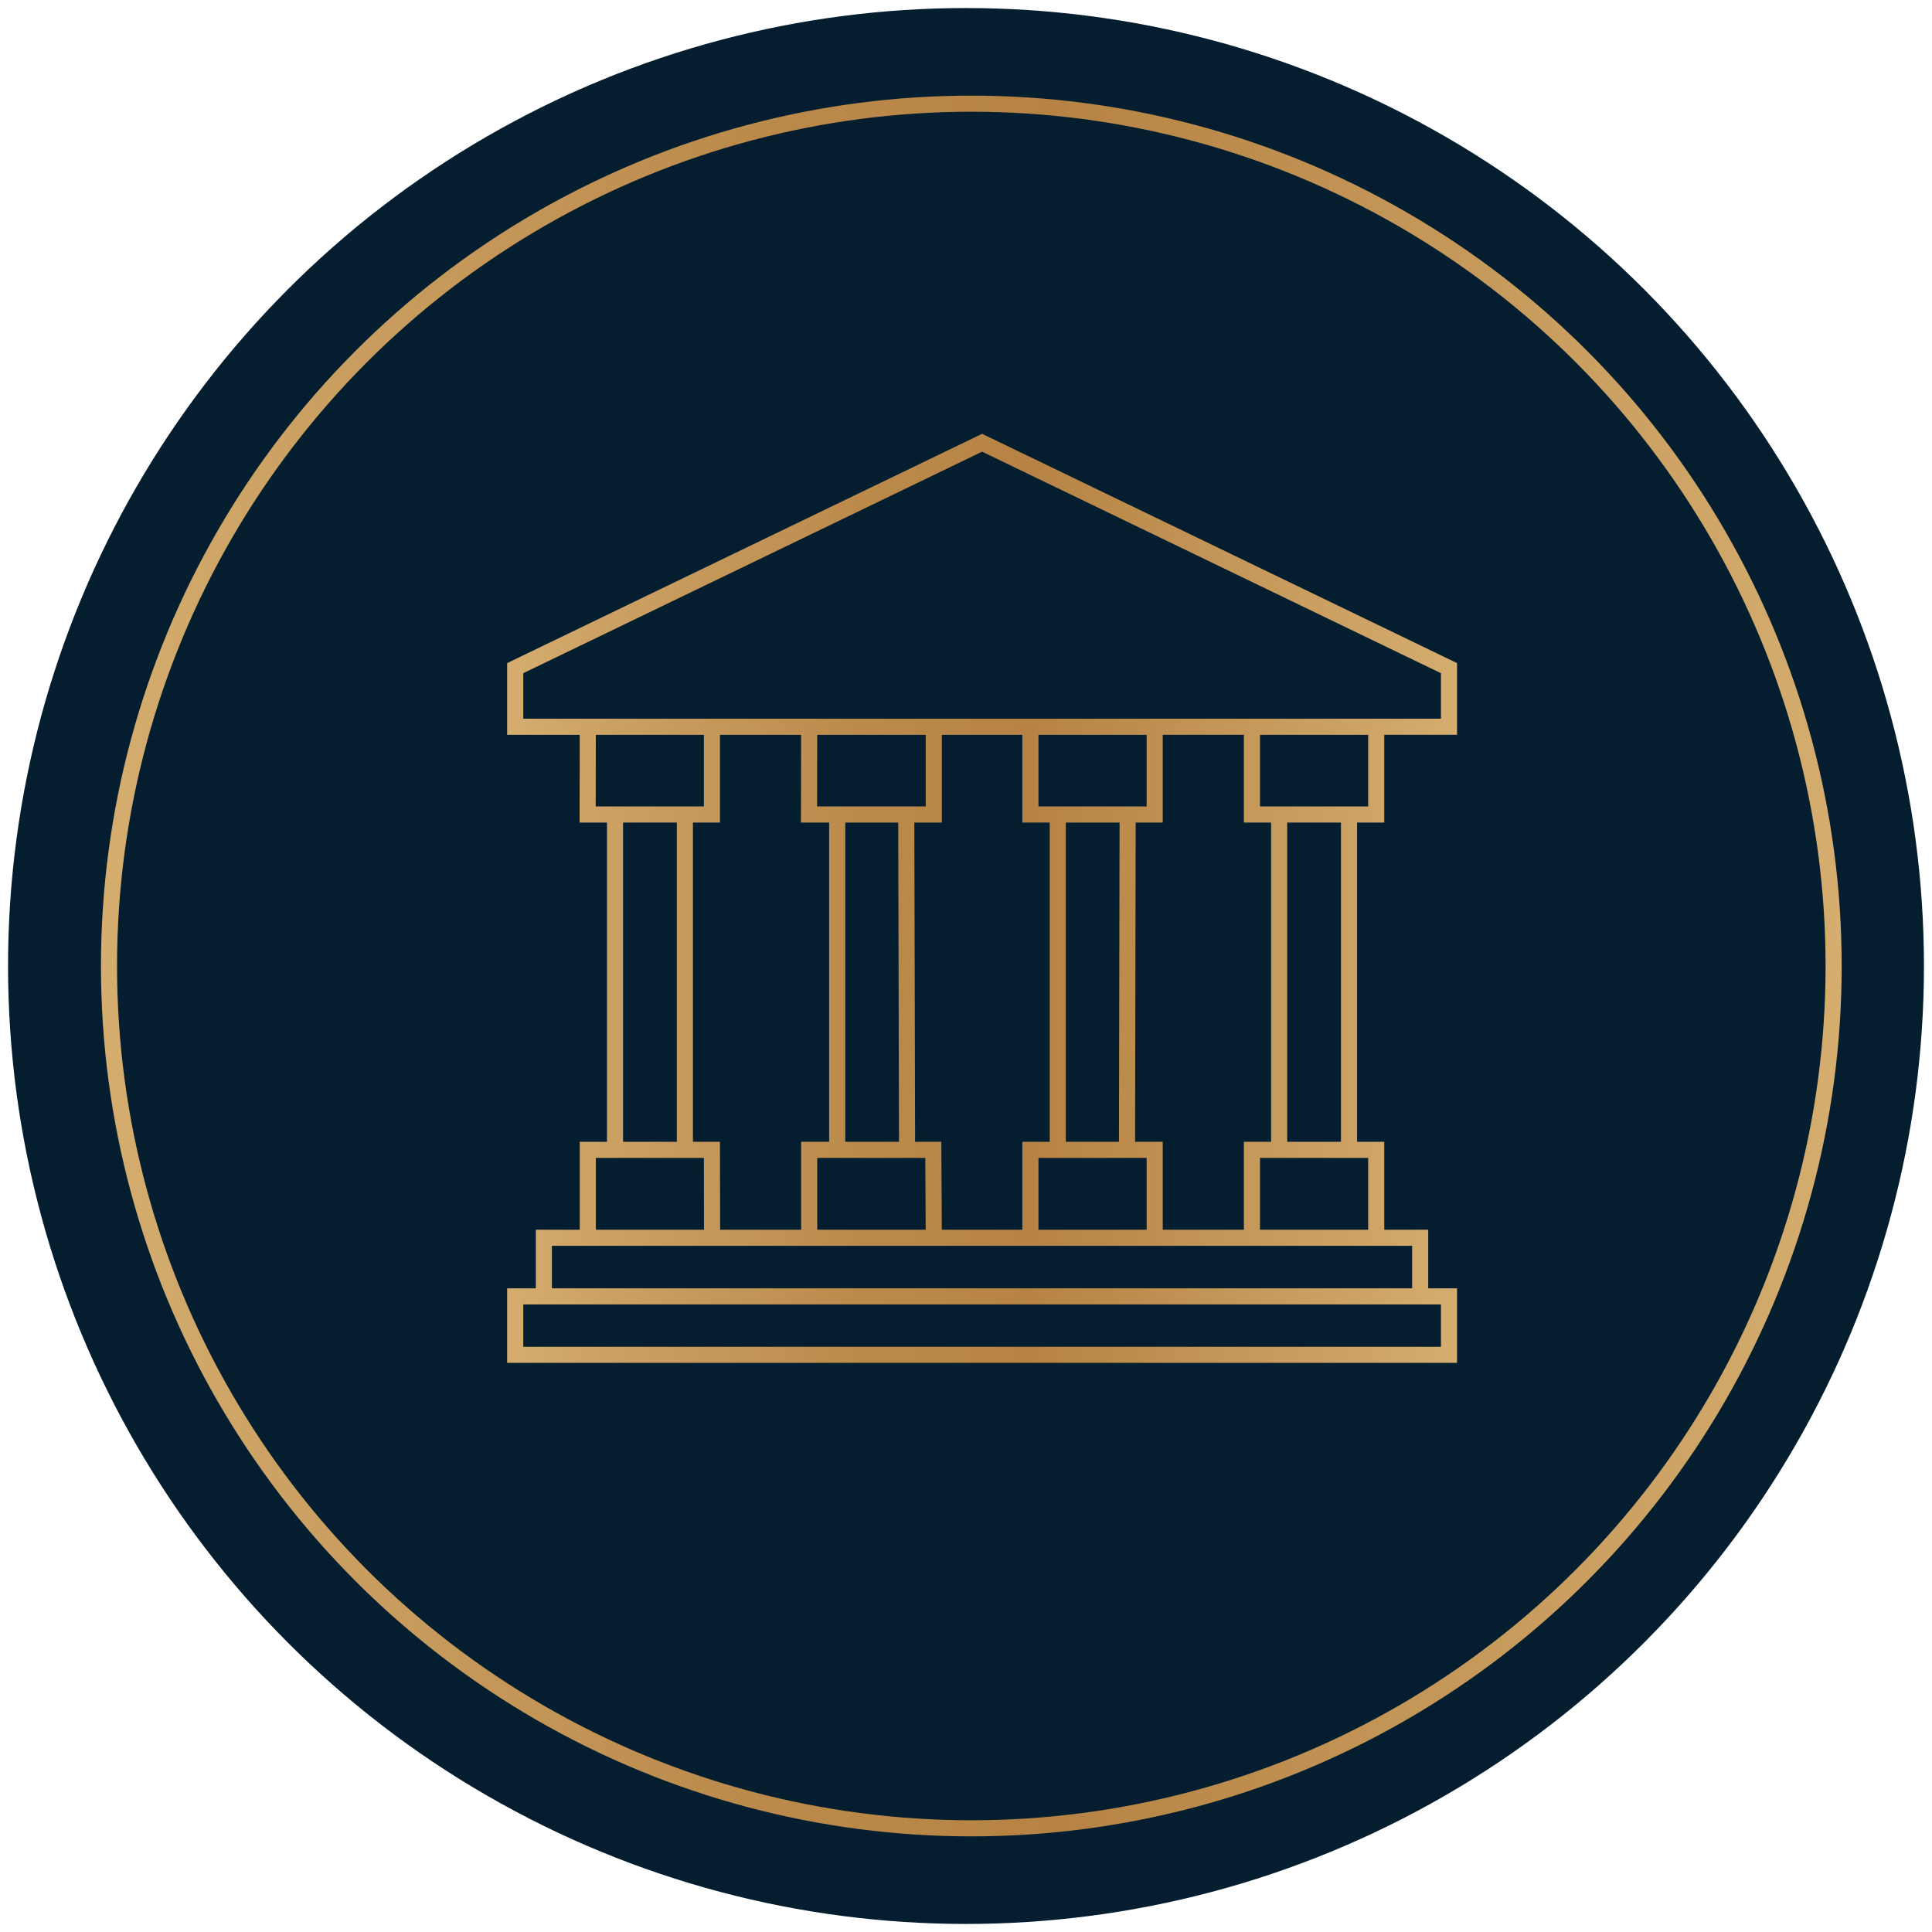 <svg xmlns="http://www.w3.org/2000/svg" xmlns:xlink="http://www.w3.org/1999/xlink" id="Layer_1" data-name="Layer 1" viewBox="0 0 120 120"><defs><linearGradient id="linear-gradient" x1="31.46" y1="55.81" x2="90.53" y2="55.81" gradientUnits="userSpaceOnUse"><stop offset="0" stop-color="#d4ad6f"></stop><stop offset="0.14" stop-color="#c99e60"></stop><stop offset="0.38" stop-color="#bb8a4b"></stop><stop offset="0.55" stop-color="#b68344"></stop><stop offset="1" stop-color="#d4ad6f"></stop></linearGradient><linearGradient id="linear-gradient-2" x1="6.27" y1="60" x2="114.39" y2="60" xlink:href="#linear-gradient"></linearGradient></defs><circle cx="60" cy="60" r="59.5" style="fill:#041e30"></circle><path d="M90,41.5v3.64H32V41.5l29-14ZM88.21,76.88H33.78v3.64H88.21ZM90,80.52H32v3.63H90ZM64,50.59h7.72V45.14H64Zm-13.75,0H58V45.14H50.26Zm-13.75,0h7.72V45.14H36.51Zm7.72,20.83H36.51v5.46h7.72Zm13.75,0H50.26v5.46H58Zm13.75,0H64v5.46h7.72ZM42.54,50.59H38.2V71.42h4.34Zm13.75,0H52V71.42h4.34Zm13.75,0H65.7V71.42H70Zm7.72,0h7.72V45.14H77.76Zm7.72,20.83H77.76v5.46h7.72ZM83.79,50.59H79.45V71.42h4.34Z" style="fill:none;stroke-miterlimit:10;stroke:url(#linear-gradient)"></path><circle cx="60.33" cy="60" r="53.56" style="fill:none;stroke-miterlimit:10;stroke:url(#linear-gradient-2)"></circle></svg>